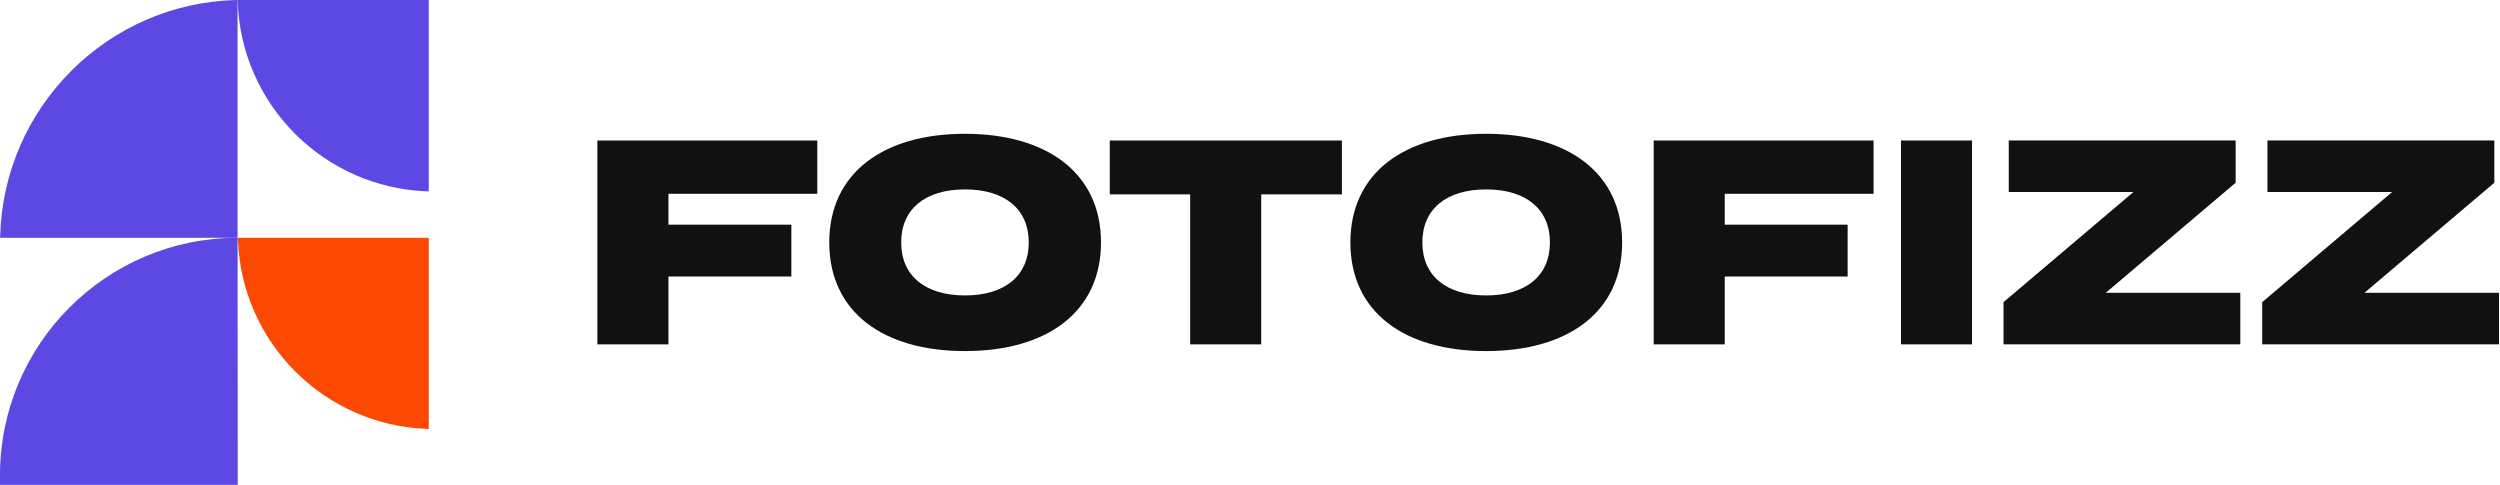 <svg width="165" height="32" viewBox="0 0 165 32" fill="none" xmlns="http://www.w3.org/2000/svg">
    <g clip-path="url(#clip0_301_51)">
        <path
            d="M28.298 0V12.631L28.087 12.625C24.846 12.484 21.788 11.141 19.477 8.836C17.165 6.517 15.822 3.452 15.691 0.208L15.681 0H28.299L28.298 0Z"
            fill="#5C49E3" />
        <path
            d="M28.298 15.695V28.31L28.087 28.304C24.851 28.163 21.796 26.822 19.488 24.52C17.179 22.205 15.839 19.143 15.708 15.904L15.698 15.695H28.299H28.298Z"
            fill="#FB4903" />
        <path
            d="M15.692 15.876L15.682 15.704L15.692 32H-0.001V31.378C-0.001 22.717 7.021 15.694 15.682 15.694H15.692V15.876Z"
            fill="#5C49E3" />
        <path
            d="M15.68 0V15.697H0.007L0.014 15.488C0.145 11.418 1.807 7.581 4.694 4.684C7.582 1.796 11.411 0.134 15.475 0.003L15.68 0Z"
            fill="#5C49E3" />
        <path
            d="M44.118 12.79V14.828H52.23V18.25H44.118V22.728H39.428V9.272H53.941V12.79H44.118Z"
            fill="#111111" />
        <path
            d="M54.731 16.001C54.731 11.407 58.307 8.83 63.689 8.83C69.072 8.83 72.666 11.407 72.666 16.001C72.666 20.595 69.091 23.171 63.689 23.171C58.288 23.171 54.731 20.595 54.731 16.001ZM67.898 16.001C67.898 13.79 66.302 12.501 63.688 12.501C61.075 12.501 59.479 13.789 59.479 16.001C59.479 18.212 61.074 19.499 63.688 19.499C66.303 19.499 67.898 18.211 67.898 16.001Z"
            fill="#111111" />
        <path d="M88.566 12.828H83.241V22.728H78.551V12.828H73.245V9.273H88.566V12.828Z"
            fill="#111111" />
        <path
            d="M89.126 16.001C89.126 11.407 92.701 8.83 98.084 8.83C103.467 8.83 107.061 11.407 107.061 16.001C107.061 20.595 103.485 23.171 98.084 23.171C92.683 23.171 89.126 20.595 89.126 16.001ZM102.295 16.001C102.295 13.79 100.699 12.501 98.085 12.501C95.471 12.501 93.875 13.789 93.875 16.001C93.875 18.212 95.47 19.499 98.085 19.499C100.7 19.499 102.295 18.211 102.295 16.001Z"
            fill="#111111" />
        <path
            d="M113.832 12.79V14.828H121.944V18.25H113.832V22.728H109.142V9.272H123.655V12.79H113.832Z"
            fill="#111111" />
        <path d="M125.464 22.728V9.272H130.155V22.728H125.464Z" fill="#111111" />
        <path
            d="M147.553 12.06L138.979 19.326H147.86V22.728H132.232V19.94L140.806 12.674H132.578V9.272H147.553V12.059V12.06Z"
            fill="#111111" />
        <path
            d="M164.627 12.06L156.053 19.326H164.934V22.728H149.306V19.94L157.879 12.674H149.652V9.272H164.627V12.059V12.06Z"
            fill="#111111" />
    </g>
    <defs>
        <clipPath id="clip0_301_51">
            <rect width="164.934" height="32" fill="white" />
        </clipPath>
    </defs>
</svg>
    